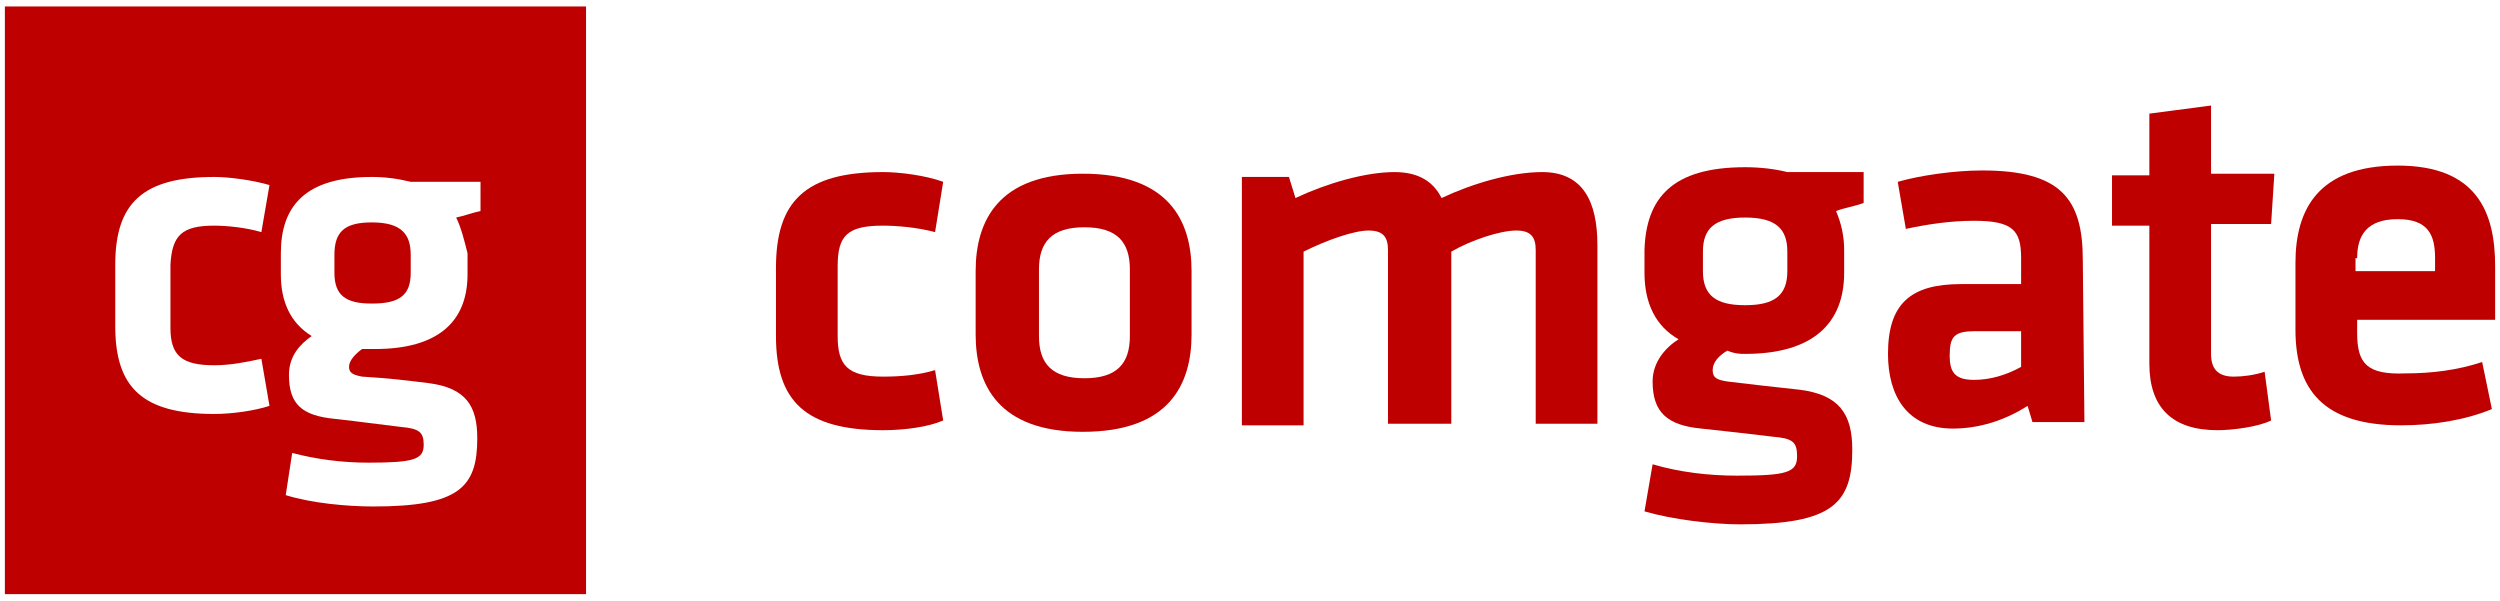 <?xml version="1.0" encoding="utf-8"?>
<!-- Generator: Adobe Illustrator 26.2.1, SVG Export Plug-In . SVG Version: 6.00 Build 0)  -->
<svg version="1.1" id="Vrstva_1" xmlns="http://www.w3.org/2000/svg" xmlns:xlink="http://www.w3.org/1999/xlink" x="0px" y="0px"
	 viewBox="0 0 154 37" style="enable-background:new 0 0 154 37;" xml:space="preserve">
<style type="text/css">
	.st0{fill:#BF0000;}
</style>
<g id="a7dd8990-7584-411c-b16a-9282daa791d1">
	<g id="be7b49b8-329d-4bd8-a180-5b5989635c56">
		<g id="e64d2002-3003-41f2-a755-5348af1e2e8a">
			<path id="a74467ad-df49-48c2-83e8-2e8192ea7785" class="st0" d="M0.3,0.4h35.8v36.2H0.3V0.4z M13.2,13.9c0.7,0,1.9,0.1,2.9,0.4
				l0.5-2.9c-1-0.3-2.5-0.5-3.4-0.5c-4.4,0-6.1,1.6-6.1,5.4v3.8c0,3.8,1.7,5.4,6.1,5.4c1.1,0,2.5-0.2,3.4-0.5l-0.5-2.9
				c-0.9,0.2-1.9,0.4-2.9,0.4c-2,0-2.7-0.6-2.7-2.3v-3.9C10.6,14.5,11.2,13.9,13.2,13.9z M28.1,13.4c0.5-0.1,1-0.3,1.5-0.4v-1.8
				h-4.3c-0.8-0.2-1.6-0.3-2.4-0.3c-4.1,0-5.6,1.8-5.6,4.7v1.3c0,1.7,0.6,3,1.9,3.8c-0.7,0.5-1.4,1.2-1.4,2.4c0,1.8,0.8,2.5,2.8,2.7
				c1.8,0.2,2.4,0.3,4.1,0.5c1.1,0.1,1.4,0.3,1.4,1.1c0,0.9-0.6,1.1-3.4,1.1c-1.6,0-3.2-0.2-4.7-0.6l-0.4,2.6
				c1.6,0.5,3.8,0.7,5.4,0.7c5.3,0,6.4-1.2,6.4-4.2c0-2-0.7-3.1-3-3.4c-1.6-0.2-2.5-0.3-4.1-0.4c-0.5-0.1-0.8-0.2-0.8-0.6
				c0-0.4,0.4-0.8,0.8-1.1c0.3,0,0.5,0,0.8,0c3.9,0,5.7-1.7,5.7-4.6v-1.3C28.6,14.8,28.4,14,28.1,13.4L28.1,13.4z M25.3,15.7
				c0-1.3-0.6-2-2.4-2c-1.7,0-2.3,0.6-2.3,2v1.1c0,1.4,0.7,1.9,2.3,1.9c1.7,0,2.4-0.5,2.4-1.9V15.7z"/>
			<g id="a14c746e-3055-4a82-a1a0-65bdb7668edd">
				<path class="st0" d="M73.4,20.6v-3.9c0-3.1-1.4-6-6.7-6c-5.2,0-6.6,2.9-6.6,6v3.9c0,3.1,1.4,6,6.6,6
					C72,26.6,73.4,23.7,73.4,20.6L73.4,20.6z M69.6,16.6v4.1c0,1.7-0.8,2.6-2.8,2.6c-2,0-2.8-0.9-2.8-2.6v-4.1
					c0-1.7,0.8-2.6,2.8-2.6C68.8,14,69.6,14.9,69.6,16.6z"/>
				<path class="st0" d="M89.4,26.2V15.5c1.2-0.7,3-1.3,4-1.3c0.9,0,1.2,0.4,1.2,1.2v10.7h3.8V15.1c0-2.7-0.9-4.5-3.4-4.5
					c-1.9,0-4.3,0.7-6.2,1.6c-0.5-1-1.4-1.6-2.9-1.6c-1.8,0-4.2,0.7-6.1,1.6l-0.4-1.3h-2.9v15.3h3.8V15.5c1.4-0.7,3.1-1.3,4-1.3
					c0.9,0,1.2,0.4,1.2,1.2v10.7H89.4z"/>
				<path class="st0" d="M107.5,21.8c4.2,0,6.1-1.9,6.1-5v-1.4c0-0.9-0.2-1.7-0.5-2.4c0.5-0.2,1.2-0.3,1.7-0.5v-1.9h-4.7
					c-0.8-0.2-1.7-0.3-2.6-0.3c-4.5,0-6.1,1.9-6.2,5.1v1.4c0,1.9,0.7,3.3,2.1,4.1c-0.8,0.5-1.6,1.4-1.6,2.6c0,1.9,0.9,2.7,3,2.9
					c1.9,0.2,2.7,0.3,4.4,0.5c1.2,0.1,1.5,0.3,1.5,1.2c0,1-0.6,1.2-3.7,1.2c-1.7,0-3.5-0.2-5.2-0.7l-0.5,2.9
					c1.7,0.5,4.2,0.8,5.9,0.8c5.7,0,6.9-1.3,6.9-4.6c0-2.2-0.8-3.4-3.3-3.7c-1.8-0.2-2.8-0.3-4.4-0.5c-0.6-0.1-0.9-0.2-0.9-0.7
					c0-0.5,0.4-0.9,0.9-1.2C106.9,21.8,107.2,21.8,107.5,21.8L107.5,21.8z M110.1,15.5v1.2c0,1.5-0.8,2.1-2.6,2.1
					c-1.8,0-2.6-0.6-2.6-2.1v-1.2c0-1.4,0.7-2.1,2.6-2.1C109.4,13.4,110.1,14.1,110.1,15.5L110.1,15.5z"/>
				<path class="st0" d="M128.3,16c0-3.8-1.4-5.5-6.2-5.5c-1.7,0-3.8,0.3-5.2,0.7l0.5,2.9c1.4-0.3,2.8-0.5,4.2-0.5
					c2.4,0,2.9,0.6,2.9,2.3v1.6h-3.7c-3.1,0-4.5,1.2-4.5,4.3c0,2.6,1.2,4.6,4,4.6c1.6,0,3.2-0.5,4.6-1.4l0.3,1h3.2L128.3,16
					L128.3,16z M124.5,22.6c-0.9,0.5-1.9,0.8-2.9,0.8c-1.2,0-1.5-0.5-1.5-1.5c0-1.2,0.3-1.5,1.6-1.5h2.8V22.6z"/>
				<path class="st0" d="M139.5,22.9c-0.6,0.2-1.3,0.3-1.9,0.3c-1,0-1.4-0.5-1.4-1.4v-8h3.7l0.2-3.1h-3.9V6.5L132.4,7v3.8h-2.3v3.1
					h2.3v8.5c0,2.7,1.4,4.1,4.2,4.1c0.9,0,2.5-0.2,3.3-0.6L139.5,22.9z"/>
				<path class="st0" d="M145.2,20.5v-0.8h8.5v-3.3c0-3.3-1.1-6.2-6-6.2c-4.9,0-6.3,2.7-6.3,6v4.1c0,3.7,1.7,5.9,6.5,5.9
					c1.9,0,3.9-0.3,5.6-1l-0.6-2.9c-1.5,0.5-3.1,0.7-4.7,0.7C145.8,23.1,145.2,22.4,145.2,20.5L145.2,20.5z M145.2,15.9
					c0-1.4,0.6-2.4,2.5-2.4c1.9,0,2.3,1,2.3,2.4v0.8h-4.9V15.9z"/>
				<path class="st0" d="M54.4,26.5c1.3,0,2.8-0.2,3.7-0.6l-0.5-3.1c-1,0.3-2.1,0.4-3.2,0.4c-2.2,0-2.8-0.7-2.8-2.5v-4.3
					c0-1.9,0.6-2.5,2.8-2.5c0.8,0,2.1,0.1,3.2,0.4l0.5-3.1c-1.1-0.4-2.7-0.6-3.7-0.6c-4.8,0-6.6,1.8-6.6,5.9v4.2
					C47.8,24.7,49.6,26.5,54.4,26.5z"/>
			</g>
		</g>
	</g>
</g>
</svg>

